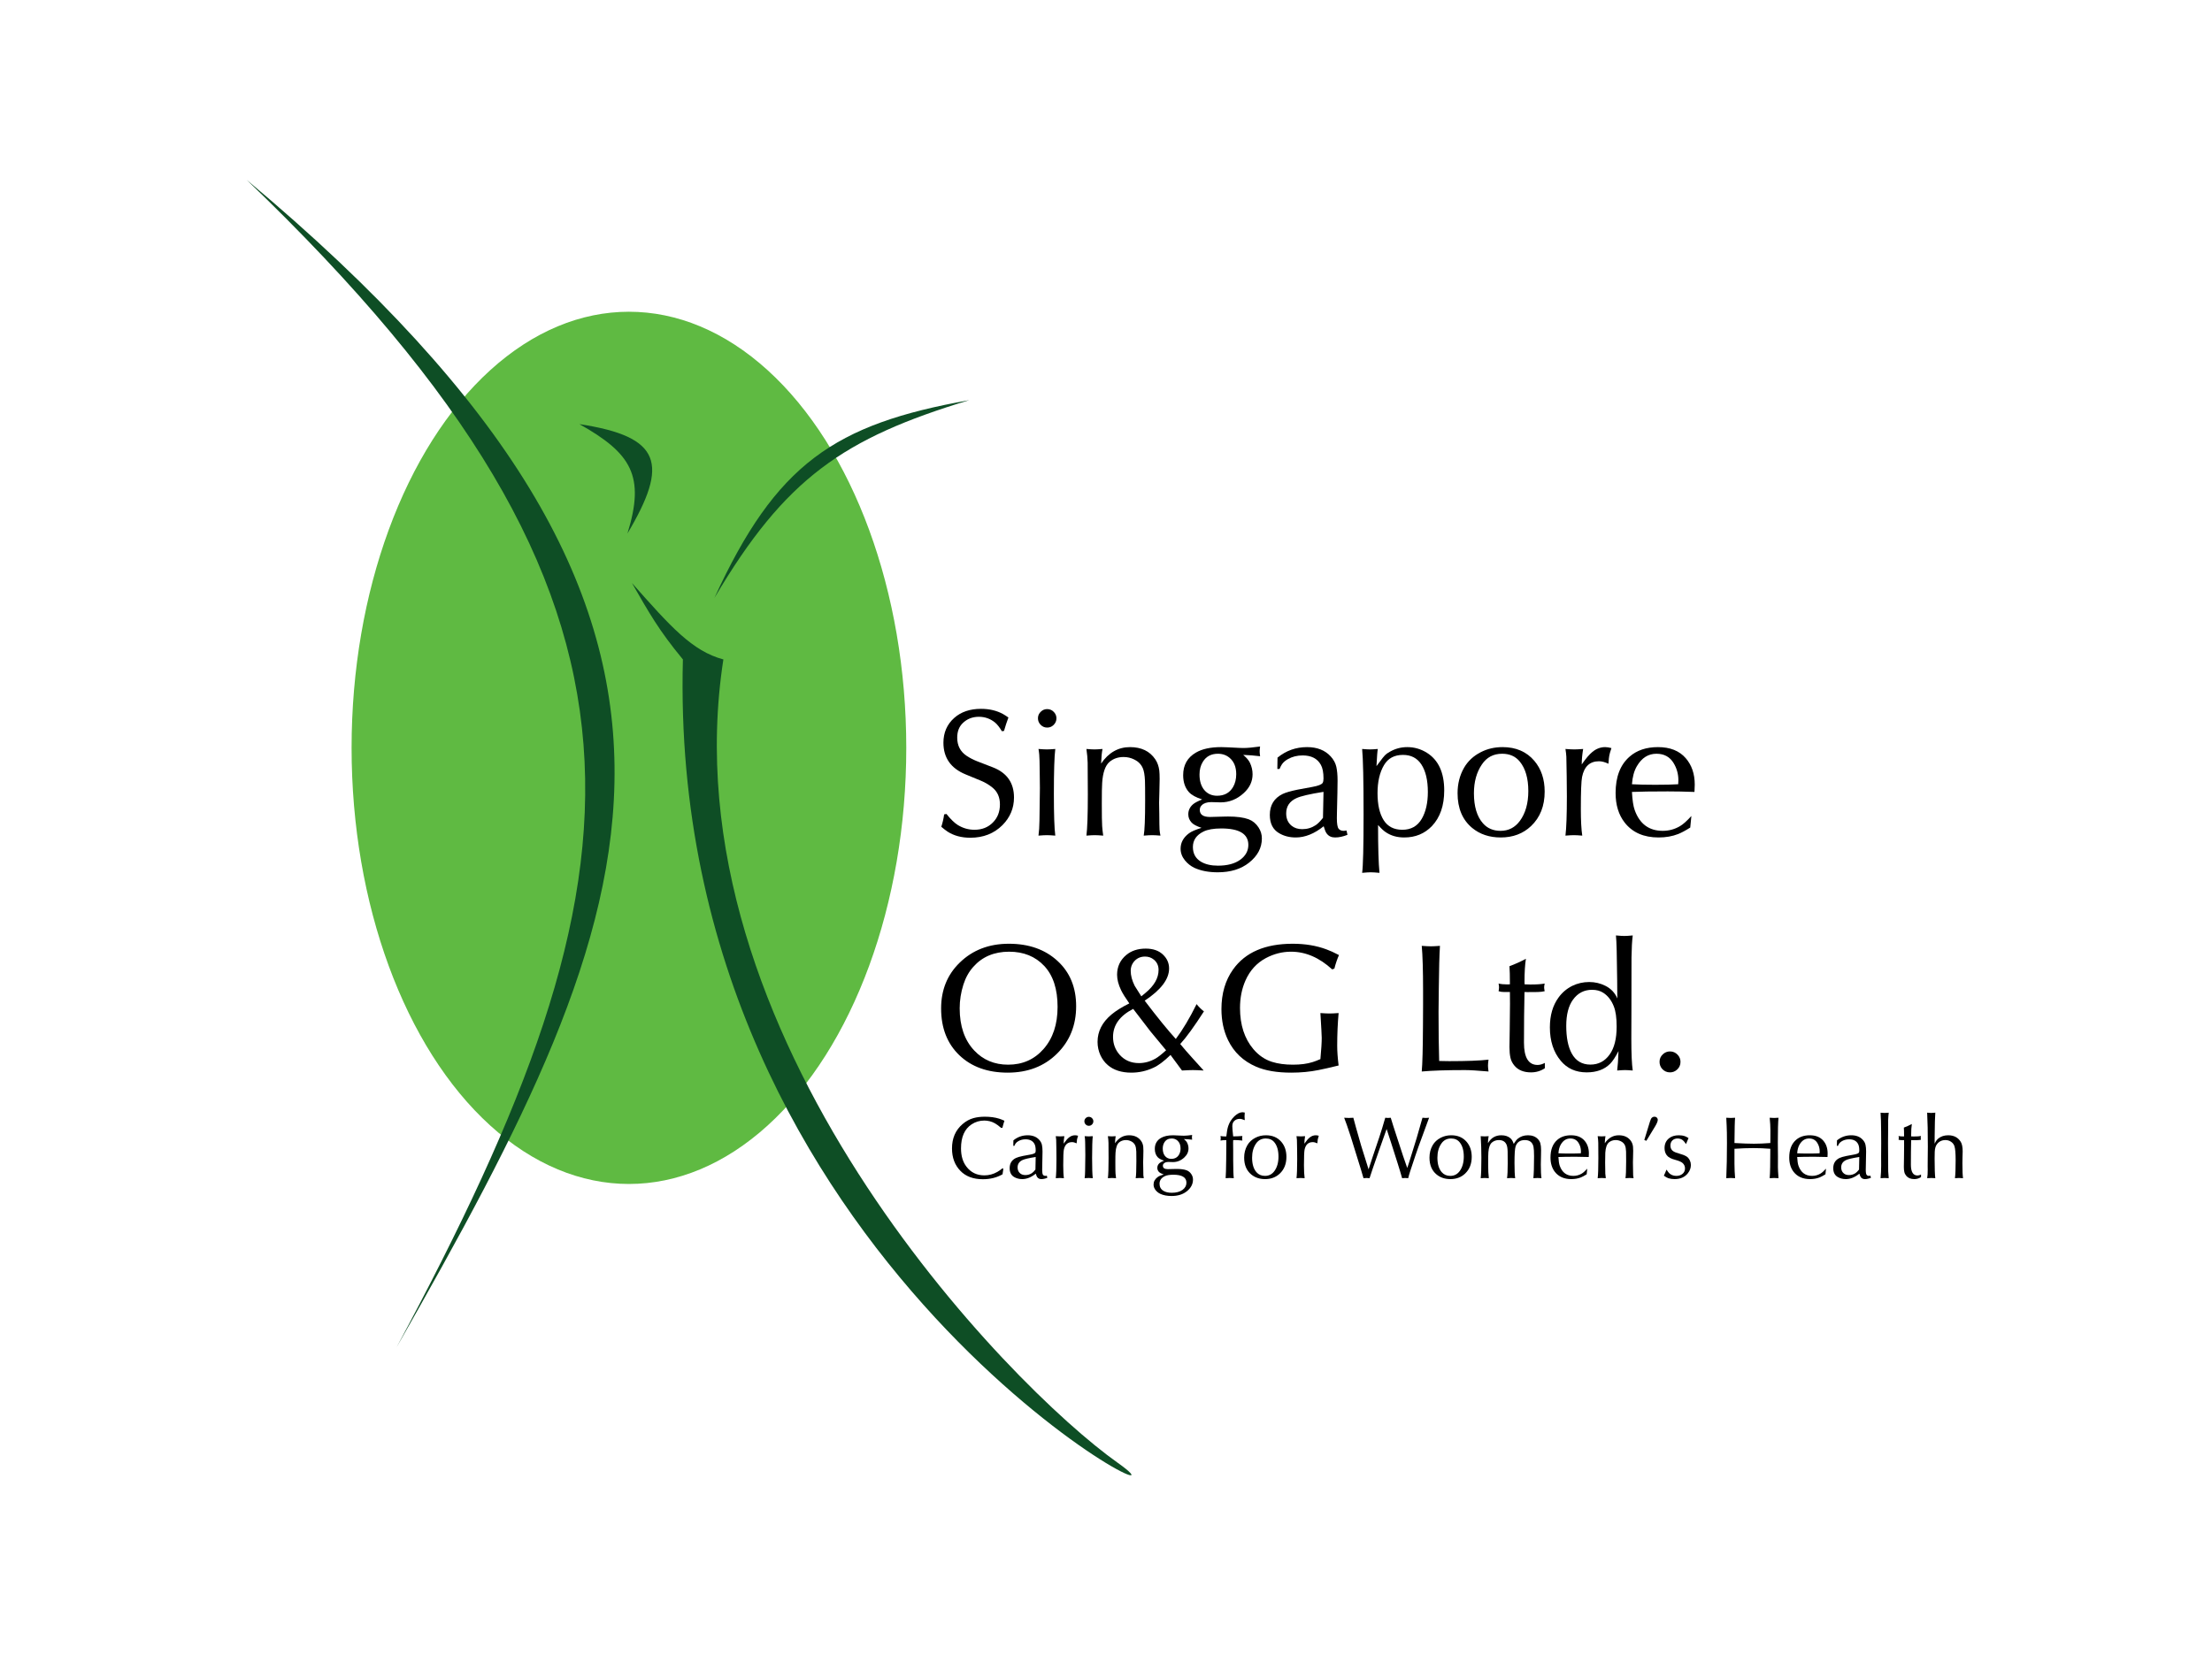 <svg width="163" height="122" viewBox="0 0 163 122" fill="none" xmlns="http://www.w3.org/2000/svg">
<ellipse cx="46.345" cy="55.124" rx="20.437" ry="32.146" fill="#5FBA42"/>
<path d="M18.176 13.256C50.81 44.557 48.052 64.263 29.223 99.311C47.615 67.005 57.343 46.038 18.176 13.256Z" fill="#0E4E25"/>
<path d="M52.643 44.077C57.865 35.235 62.15 32.304 71.422 29.495C61.485 31.268 57.187 34.17 52.643 44.077Z" fill="#0E4E25"/>
<path d="M42.699 31.263C48.746 32.186 49.301 34.171 46.234 39.327C47.55 35.09 46.539 33.42 42.699 31.263Z" fill="#0E4E25"/>
<path d="M53.305 48.606C51.002 47.991 49.408 46.181 46.566 42.972C47.85 45.204 48.548 46.459 50.322 48.606C49.135 93.313 90.312 113.452 82.358 107.818C74.404 102.184 49.024 76.308 53.305 48.606Z" fill="#0E4E25"/>
<path d="M74.309 52.886C74.192 53.199 74.083 53.529 73.984 53.877L73.827 53.897C73.658 53.614 73.493 53.403 73.332 53.264C72.984 52.978 72.585 52.834 72.133 52.834C71.651 52.834 71.249 52.995 70.927 53.316C70.667 53.577 70.536 53.929 70.536 54.372C70.536 54.959 70.769 55.406 71.234 55.715C71.464 55.867 71.716 55.997 71.989 56.106L73.169 56.562C74.203 56.966 74.72 57.706 74.72 58.784C74.72 59.566 74.438 60.244 73.873 60.817C73.251 61.438 72.461 61.749 71.501 61.749C70.849 61.749 70.291 61.599 69.826 61.299C69.7 61.217 69.546 61.097 69.363 60.941C69.463 60.637 69.533 60.333 69.572 60.029L69.741 59.996C70.058 60.391 70.341 60.665 70.588 60.817C70.966 61.047 71.373 61.162 71.807 61.162C72.359 61.162 72.811 60.984 73.162 60.628C73.51 60.281 73.684 59.835 73.684 59.292C73.684 58.767 73.503 58.356 73.143 58.06C72.886 57.848 72.6 57.676 72.283 57.546L71.162 57.083C70.067 56.636 69.52 55.856 69.52 54.744C69.52 54.001 69.785 53.392 70.315 52.919C70.819 52.471 71.477 52.248 72.289 52.248C72.906 52.248 73.447 52.376 73.912 52.632C74.02 52.693 74.153 52.778 74.309 52.886Z" fill="black"/>
<path d="M76.525 61.593C76.568 61.288 76.592 60.919 76.597 60.485C76.601 60.298 76.605 59.985 76.61 59.546C76.623 58.873 76.629 58.389 76.629 58.093C76.629 57.789 76.625 57.404 76.616 56.94C76.608 56.523 76.603 56.24 76.603 56.093C76.599 55.758 76.573 55.463 76.525 55.206C76.799 55.228 77.005 55.239 77.144 55.239C77.283 55.239 77.489 55.228 77.763 55.206C77.694 55.745 77.659 56.851 77.659 58.523C77.659 60.048 77.694 61.071 77.763 61.593C77.489 61.571 77.283 61.56 77.144 61.56C77.005 61.56 76.799 61.571 76.525 61.593ZM77.164 52.267C77.368 52.267 77.537 52.343 77.672 52.495C77.789 52.626 77.848 52.776 77.848 52.945C77.848 53.145 77.772 53.314 77.62 53.453C77.494 53.571 77.342 53.629 77.164 53.629C76.964 53.629 76.796 53.553 76.662 53.401C76.544 53.271 76.486 53.117 76.486 52.939C76.486 52.743 76.562 52.578 76.714 52.443C76.84 52.326 76.99 52.267 77.164 52.267Z" fill="black"/>
<path d="M80.057 61.593C80.126 61.071 80.161 60.059 80.161 58.556C80.161 57.457 80.157 56.675 80.148 56.21C80.139 55.888 80.109 55.554 80.057 55.206C80.322 55.228 80.52 55.239 80.65 55.239C80.78 55.239 80.978 55.228 81.243 55.206C81.191 55.458 81.156 55.817 81.139 56.282C81.69 55.474 82.401 55.069 83.269 55.069C84.104 55.069 84.723 55.367 85.127 55.962C85.287 56.197 85.387 56.475 85.427 56.796C85.444 56.94 85.453 57.15 85.453 57.428C85.453 57.702 85.446 58.028 85.433 58.406C85.42 58.797 85.413 59.051 85.413 59.168L85.427 59.976C85.431 60.632 85.437 61.023 85.446 61.149C85.455 61.271 85.477 61.419 85.511 61.593C85.237 61.571 85.033 61.56 84.899 61.56C84.76 61.56 84.553 61.571 84.28 61.593C84.349 61.215 84.384 60.348 84.384 58.992C84.384 58.249 84.379 57.767 84.371 57.546C84.353 57.129 84.299 56.818 84.208 56.614C84.086 56.336 83.878 56.125 83.582 55.982C83.339 55.86 83.078 55.799 82.8 55.799C82.388 55.799 82.04 55.919 81.758 56.158C81.445 56.431 81.265 56.951 81.217 57.715C81.199 57.963 81.191 58.462 81.191 59.214C81.191 60.078 81.199 60.639 81.217 60.895C81.23 61.095 81.256 61.328 81.295 61.593C81.017 61.571 80.808 61.56 80.669 61.56C80.535 61.56 80.331 61.571 80.057 61.593Z" fill="black"/>
<path d="M88.541 61.019C88.181 60.902 87.935 60.771 87.805 60.628C87.644 60.454 87.564 60.252 87.564 60.022C87.564 59.735 87.677 59.492 87.903 59.292C88.029 59.179 88.257 59.058 88.587 58.927C88.131 58.779 87.807 58.601 87.616 58.393C87.329 58.076 87.186 57.657 87.186 57.135C87.186 56.392 87.499 55.838 88.124 55.474C88.581 55.204 89.202 55.069 89.988 55.069C90.166 55.069 90.62 55.089 91.35 55.128C91.437 55.132 91.53 55.135 91.63 55.135C91.921 55.135 92.33 55.098 92.855 55.024C92.834 55.185 92.823 55.304 92.823 55.382C92.823 55.46 92.834 55.58 92.855 55.741C92.425 55.688 92.01 55.656 91.611 55.643C91.854 55.847 92.019 56.04 92.106 56.223C92.236 56.497 92.301 56.779 92.301 57.07C92.301 57.6 92.084 58.063 91.65 58.458C91.154 58.914 90.585 59.142 89.942 59.142L89.258 59.123C88.95 59.123 88.719 59.197 88.567 59.344C88.463 59.44 88.411 59.557 88.411 59.696C88.411 60.044 88.663 60.218 89.167 60.218C89.276 60.218 89.608 60.209 90.164 60.191C90.294 60.187 90.403 60.185 90.49 60.185C91.133 60.185 91.639 60.252 92.008 60.387C92.308 60.5 92.551 60.7 92.738 60.986C92.903 61.234 92.986 61.506 92.986 61.801C92.986 62.492 92.671 63.087 92.041 63.587C91.446 64.06 90.677 64.297 89.734 64.297C89.061 64.297 88.485 64.186 88.007 63.965C87.738 63.834 87.507 63.652 87.316 63.417C87.103 63.152 86.997 62.865 86.997 62.557C86.997 62.105 87.206 61.725 87.623 61.416C87.801 61.286 88.107 61.154 88.541 61.019ZM89.995 61.065C89.43 61.065 88.993 61.141 88.685 61.293C88.163 61.549 87.903 61.929 87.903 62.433C87.903 62.915 88.1 63.276 88.496 63.515C88.822 63.71 89.241 63.808 89.754 63.808C90.449 63.808 90.998 63.66 91.402 63.365C91.793 63.074 91.989 62.711 91.989 62.277C91.989 61.469 91.324 61.065 89.995 61.065ZM89.747 55.558C89.247 55.558 88.876 55.758 88.633 56.158C88.472 56.418 88.391 56.729 88.391 57.09C88.391 57.559 88.504 57.934 88.73 58.217C88.969 58.508 89.289 58.654 89.688 58.654C90.218 58.654 90.609 58.441 90.861 58.015C91.018 57.746 91.096 57.428 91.096 57.063C91.096 56.547 90.939 56.151 90.627 55.877C90.388 55.665 90.094 55.558 89.747 55.558Z" fill="black"/>
<path d="M94.126 56.679L94.139 55.845C94.769 55.328 95.495 55.069 96.316 55.069C97.063 55.069 97.645 55.3 98.062 55.76C98.275 55.995 98.412 56.249 98.473 56.523C98.533 56.792 98.564 57.129 98.564 57.533C98.564 57.906 98.549 58.703 98.518 59.924C98.514 60.094 98.512 60.222 98.512 60.309C98.512 60.717 98.555 60.976 98.642 61.084C98.725 61.188 98.848 61.241 99.013 61.241C99.066 61.241 99.135 61.232 99.222 61.215L99.294 61.534C98.968 61.664 98.664 61.729 98.381 61.729C98.112 61.729 97.906 61.632 97.762 61.436C97.688 61.34 97.615 61.162 97.541 60.902C96.854 61.453 96.168 61.729 95.481 61.729C95.017 61.729 94.606 61.623 94.25 61.41C93.798 61.145 93.572 60.698 93.572 60.068C93.572 59.346 93.887 58.832 94.517 58.523C94.747 58.415 95.106 58.31 95.592 58.21C95.653 58.197 96.027 58.128 96.713 58.002C97.139 57.924 97.389 57.826 97.463 57.709C97.506 57.639 97.528 57.531 97.528 57.383C97.528 56.94 97.463 56.603 97.332 56.373C97.076 55.912 96.628 55.682 95.99 55.682C95.586 55.682 95.223 55.773 94.901 55.956C94.715 56.06 94.571 56.184 94.471 56.327C94.419 56.397 94.359 56.514 94.289 56.679H94.126ZM97.528 58.367C96.511 58.528 95.842 58.684 95.521 58.836C95.025 59.066 94.778 59.44 94.778 59.957C94.778 60.348 94.912 60.652 95.182 60.869C95.386 61.034 95.647 61.117 95.964 61.117C96.329 61.117 96.661 61.017 96.961 60.817C97.113 60.713 97.289 60.535 97.489 60.283C97.506 59.501 97.519 58.862 97.528 58.367Z" fill="black"/>
<path d="M100.375 64.336C100.445 63.841 100.48 62.403 100.48 60.022C100.48 57.537 100.445 55.932 100.375 55.206C100.632 55.228 100.823 55.239 100.949 55.239C101.079 55.239 101.272 55.228 101.529 55.206C101.498 55.358 101.466 55.78 101.431 56.471C101.527 56.349 101.587 56.269 101.614 56.229C101.831 55.934 101.978 55.747 102.057 55.669C102.135 55.586 102.252 55.502 102.409 55.415C102.808 55.185 103.238 55.069 103.699 55.069C104.22 55.069 104.702 55.209 105.145 55.486C105.997 56.021 106.423 56.946 106.423 58.263C106.423 59.379 106.121 60.254 105.517 60.889C104.978 61.449 104.298 61.729 103.477 61.729C102.952 61.729 102.5 61.601 102.122 61.345C101.957 61.236 101.766 61.058 101.548 60.81C101.548 62.461 101.583 63.636 101.653 64.336C101.366 64.31 101.151 64.297 101.007 64.297C100.868 64.297 100.658 64.31 100.375 64.336ZM103.386 55.643C102.747 55.643 102.28 55.895 101.985 56.399C101.668 56.933 101.509 57.622 101.509 58.465C101.509 59.312 101.659 59.974 101.959 60.452C102.259 60.926 102.719 61.162 103.34 61.162C103.979 61.162 104.455 60.893 104.768 60.354C105.067 59.837 105.217 59.179 105.217 58.38C105.217 57.507 105.056 56.827 104.735 56.34C104.426 55.875 103.977 55.643 103.386 55.643Z" fill="black"/>
<path d="M110.724 55.069C111.71 55.069 112.49 55.406 113.063 56.08C113.571 56.679 113.825 57.435 113.825 58.347C113.825 59.407 113.491 60.254 112.822 60.889C112.231 61.449 111.486 61.729 110.587 61.729C109.753 61.729 109.051 61.495 108.482 61.026C107.765 60.43 107.407 59.577 107.407 58.465C107.407 57.774 107.565 57.15 107.882 56.594C108.169 56.099 108.582 55.715 109.121 55.441C109.603 55.193 110.137 55.069 110.724 55.069ZM110.691 55.558C110.048 55.558 109.551 55.821 109.199 56.347C108.808 56.92 108.612 57.628 108.612 58.471C108.612 59.444 108.834 60.183 109.277 60.687C109.603 61.056 110.035 61.241 110.574 61.241C111.165 61.241 111.64 60.995 112.001 60.504C112.414 59.94 112.62 59.207 112.62 58.308C112.62 57.374 112.411 56.651 111.994 56.138C111.682 55.752 111.247 55.558 110.691 55.558Z" fill="black"/>
<path d="M115.357 61.593C115.426 61.032 115.461 60.066 115.461 58.693L115.448 57.2C115.439 56.44 115.431 55.967 115.422 55.78C115.413 55.615 115.392 55.423 115.357 55.206C115.648 55.228 115.865 55.239 116.009 55.239C116.152 55.239 116.369 55.228 116.66 55.206C116.591 55.623 116.556 56.004 116.556 56.347C116.856 55.912 117.118 55.604 117.344 55.421C117.631 55.187 117.944 55.069 118.283 55.069C118.413 55.069 118.567 55.093 118.745 55.141C118.654 55.415 118.602 55.595 118.589 55.682C118.567 55.778 118.546 55.982 118.524 56.295C118.268 56.173 118.035 56.112 117.827 56.112C117.153 56.112 116.738 56.497 116.582 57.266C116.521 57.57 116.491 58.358 116.491 59.631C116.491 60.478 116.525 61.132 116.595 61.593C116.321 61.571 116.117 61.56 115.982 61.56C115.839 61.56 115.631 61.571 115.357 61.593Z" fill="black"/>
<path d="M120.257 58.373C120.288 58.973 120.355 59.418 120.459 59.709C120.824 60.73 121.513 61.241 122.525 61.241C122.981 61.241 123.405 61.126 123.796 60.895C124.022 60.765 124.302 60.515 124.636 60.146L124.552 60.999C124.2 61.221 123.904 61.38 123.665 61.475C123.231 61.645 122.749 61.729 122.219 61.729C121.128 61.729 120.296 61.364 119.723 60.635C119.275 60.061 119.052 59.333 119.052 58.452C119.052 57.261 119.397 56.366 120.088 55.767C120.622 55.302 121.317 55.069 122.173 55.069C123.068 55.069 123.75 55.341 124.219 55.884C124.662 56.392 124.884 57.042 124.884 57.833C124.884 57.967 124.877 58.147 124.864 58.373C124.148 58.347 123.492 58.334 122.896 58.334C121.732 58.334 120.852 58.347 120.257 58.373ZM120.257 57.806C120.726 57.833 121.298 57.846 121.971 57.846C122.684 57.846 123.248 57.833 123.665 57.806C123.674 57.676 123.678 57.578 123.678 57.513C123.678 57.048 123.559 56.623 123.32 56.236C123.042 55.784 122.623 55.558 122.062 55.558C121.458 55.558 120.978 55.862 120.622 56.471C120.418 56.814 120.296 57.259 120.257 57.806Z" fill="black"/>
<path d="M74.341 69.563C75.818 69.563 77.015 69.986 77.932 70.834C78.844 71.672 79.3 72.784 79.3 74.17C79.3 75.573 78.829 76.74 77.886 77.669C76.944 78.599 75.734 79.064 74.257 79.064C72.775 79.064 71.587 78.636 70.692 77.78C69.797 76.92 69.35 75.771 69.35 74.333C69.35 72.969 69.806 71.844 70.718 70.957C71.669 70.028 72.877 69.563 74.341 69.563ZM74.361 70.149C73.262 70.149 72.382 70.521 71.722 71.264C71.396 71.629 71.153 72.065 70.992 72.573C70.809 73.151 70.718 73.733 70.718 74.32C70.718 75.632 71.074 76.668 71.787 77.428C72.443 78.128 73.277 78.477 74.289 78.477C75.353 78.477 76.225 78.091 76.902 77.317C77.589 76.535 77.932 75.501 77.932 74.216C77.932 72.903 77.604 71.898 76.948 71.198C76.292 70.499 75.43 70.149 74.361 70.149Z" fill="black"/>
<path d="M83.217 73.961C82.93 73.553 82.728 73.227 82.611 72.984C82.415 72.576 82.317 72.198 82.317 71.85C82.317 71.255 82.543 70.768 82.995 70.39C83.369 70.078 83.847 69.921 84.429 69.921C84.972 69.921 85.398 70.071 85.706 70.371C86.001 70.653 86.149 70.992 86.149 71.387C86.149 72.174 85.55 72.964 84.351 73.759C85.289 74.993 86.054 75.934 86.644 76.581C87.157 75.899 87.668 75.043 88.176 74.013C88.337 74.218 88.517 74.396 88.717 74.548C87.987 75.682 87.405 76.483 86.97 76.953C87.214 77.252 87.507 77.591 87.85 77.969C88.128 78.282 88.41 78.595 88.697 78.907C88.341 78.886 88.076 78.875 87.902 78.875C87.72 78.875 87.453 78.886 87.101 78.907C86.862 78.582 86.579 78.199 86.254 77.76C85.78 78.221 85.363 78.534 85.002 78.699C84.481 78.942 83.936 79.064 83.367 79.064C82.641 79.064 82.061 78.877 81.627 78.503C81.405 78.312 81.227 78.073 81.092 77.787C80.949 77.474 80.877 77.144 80.877 76.796C80.877 76.023 81.221 75.349 81.907 74.776C82.242 74.498 82.678 74.226 83.217 73.961ZM83.504 74.365C82.513 74.874 82.018 75.562 82.018 76.431C82.018 76.944 82.183 77.385 82.513 77.754C82.878 78.158 83.349 78.36 83.927 78.36C84.353 78.36 84.763 78.247 85.159 78.021C85.346 77.913 85.602 77.711 85.928 77.415C85.511 76.907 85.126 76.442 84.774 76.021C84.127 75.169 83.703 74.617 83.504 74.365ZM84.103 73.44C84.233 73.336 84.335 73.251 84.409 73.186C85.052 72.656 85.374 72.091 85.374 71.492C85.374 71.179 85.259 70.927 85.028 70.736C84.846 70.584 84.629 70.508 84.377 70.508C84.077 70.508 83.827 70.608 83.627 70.807C83.423 71.016 83.321 71.268 83.321 71.563C83.321 71.906 83.419 72.274 83.614 72.665C83.671 72.764 83.834 73.023 84.103 73.44Z" fill="black"/>
<path d="M97.299 78.067C97.364 77.363 97.397 76.842 97.397 76.503C97.397 76.342 97.364 75.732 97.299 74.672C97.599 74.693 97.822 74.704 97.97 74.704C98.118 74.704 98.342 74.693 98.641 74.672C98.572 75.441 98.537 76.244 98.537 77.083C98.537 77.496 98.572 77.98 98.641 78.536C98.011 78.692 97.514 78.805 97.149 78.875C96.523 79.001 95.857 79.064 95.148 79.064C94.102 79.064 93.241 78.918 92.568 78.627C91.621 78.219 90.93 77.567 90.496 76.672C90.17 75.999 90.007 75.237 90.007 74.385C90.007 73.229 90.294 72.252 90.867 71.453C91.766 70.193 93.231 69.563 95.259 69.563C96.18 69.563 97.01 69.702 97.749 69.98C98.005 70.071 98.311 70.21 98.667 70.397C98.528 70.718 98.415 71.051 98.329 71.394L98.166 71.453C97.219 70.584 96.209 70.149 95.135 70.149C94.488 70.149 93.867 70.308 93.272 70.625C92.603 70.986 92.105 71.533 91.779 72.267C91.51 72.875 91.375 73.553 91.375 74.3C91.375 75.543 91.703 76.553 92.359 77.33C92.75 77.791 93.209 78.104 93.734 78.269C94.173 78.408 94.688 78.477 95.279 78.477C95.839 78.477 96.319 78.414 96.719 78.288C96.862 78.245 97.056 78.171 97.299 78.067Z" fill="black"/>
<path d="M104.767 78.979C104.819 78.427 104.849 77.274 104.858 75.519L104.865 74.04V73.029C104.865 71.526 104.832 70.423 104.767 69.719C105.067 69.741 105.29 69.752 105.438 69.752C105.59 69.752 105.814 69.741 106.109 69.719C106.066 70.419 106.038 71.444 106.025 72.795C106.012 73.764 106.005 74.361 106.005 74.587C106.005 75.981 106.02 77.187 106.051 78.204C106.389 78.212 106.635 78.217 106.787 78.217C108.09 78.217 109.057 78.18 109.687 78.106C109.661 78.301 109.648 78.449 109.648 78.549C109.648 78.64 109.661 78.784 109.687 78.979C108.892 78.91 108.314 78.875 107.953 78.875C106.594 78.875 105.531 78.91 104.767 78.979Z" fill="black"/>
<path d="M110.43 72.495C110.599 72.539 110.81 72.56 111.062 72.56C111.088 72.56 111.155 72.558 111.264 72.554C111.264 71.946 111.253 71.5 111.231 71.218C111.644 71.066 112.048 70.883 112.443 70.671C112.374 71.096 112.339 71.668 112.339 72.384C112.339 72.402 112.341 72.458 112.346 72.554C112.537 72.562 112.674 72.567 112.756 72.567C113.247 72.567 113.603 72.543 113.825 72.495C113.799 72.621 113.786 72.715 113.786 72.775C113.786 72.841 113.799 72.936 113.825 73.062C113.677 73.097 113.503 73.116 113.304 73.121C112.947 73.125 112.7 73.127 112.561 73.127C112.526 73.127 112.452 73.125 112.339 73.121C112.313 74.246 112.3 75.491 112.3 76.855C112.3 77.95 112.634 78.497 113.304 78.497C113.473 78.497 113.651 78.447 113.838 78.347V78.738C113.538 78.942 113.199 79.044 112.821 79.044C112.287 79.044 111.881 78.881 111.603 78.555C111.446 78.369 111.346 78.171 111.303 77.963C111.255 77.745 111.231 77.487 111.231 77.187C111.231 77.035 111.238 76.588 111.251 75.845C111.264 75.032 111.27 74.415 111.27 73.994C111.27 73.855 111.268 73.564 111.264 73.121C111.134 73.121 110.994 73.121 110.847 73.121C110.686 73.121 110.547 73.101 110.43 73.062C110.451 72.936 110.462 72.841 110.462 72.775C110.462 72.715 110.451 72.621 110.43 72.495Z" fill="black"/>
<path d="M119.168 78.907C119.212 78.573 119.244 78.095 119.266 77.474C119.04 77.913 118.834 78.225 118.647 78.412C118.226 78.834 117.65 79.044 116.92 79.044C116.121 79.044 115.484 78.76 115.011 78.191C114.476 77.552 114.209 76.731 114.209 75.727C114.209 74.841 114.422 74.107 114.848 73.525C115.113 73.16 115.447 72.875 115.851 72.671C116.242 72.48 116.662 72.384 117.109 72.384C117.539 72.384 117.941 72.48 118.315 72.671C118.719 72.88 119.008 73.188 119.181 73.597L119.175 73.238L119.168 72.274C119.151 70.44 119.121 69.332 119.077 68.95C119.351 68.976 119.557 68.989 119.696 68.989C119.831 68.989 120.037 68.976 120.315 68.95C120.263 69.359 120.233 69.902 120.224 70.579C120.224 71.027 120.222 72.302 120.218 74.404L120.211 76.549C120.211 77.665 120.246 78.451 120.315 78.907C120.059 78.886 119.868 78.875 119.742 78.875C119.611 78.875 119.42 78.886 119.168 78.907ZM117.318 72.958C116.731 72.958 116.262 73.201 115.91 73.688C115.58 74.144 115.415 74.787 115.415 75.617C115.415 76.477 115.55 77.154 115.819 77.65C116.119 78.197 116.577 78.471 117.194 78.471C117.785 78.471 118.256 78.225 118.608 77.734C118.956 77.252 119.129 76.566 119.129 75.675C119.129 75.028 119.06 74.531 118.921 74.183C118.747 73.736 118.488 73.401 118.145 73.179C117.919 73.032 117.644 72.958 117.318 72.958Z" fill="black"/>
<path d="M123.059 77.5C123.285 77.5 123.476 77.585 123.632 77.754C123.767 77.902 123.834 78.073 123.834 78.269C123.834 78.499 123.749 78.69 123.58 78.842C123.432 78.977 123.259 79.044 123.059 79.044C122.833 79.044 122.642 78.96 122.485 78.79C122.355 78.642 122.29 78.466 122.29 78.262C122.29 78.041 122.375 77.854 122.544 77.702C122.692 77.567 122.863 77.5 123.059 77.5Z" fill="black"/>
<path d="M73.768 83.133C73.583 82.975 73.431 82.864 73.313 82.798C73.073 82.664 72.812 82.596 72.529 82.596C72.19 82.596 71.879 82.689 71.597 82.874C71.076 83.218 70.816 83.809 70.816 84.648C70.816 85.2 70.95 85.65 71.218 85.997C71.546 86.423 71.986 86.636 72.536 86.636C72.871 86.636 73.188 86.552 73.487 86.383C73.595 86.324 73.728 86.23 73.889 86.102L73.933 86.174C73.91 86.303 73.891 86.43 73.876 86.557C73.454 86.799 72.972 86.92 72.428 86.92C71.718 86.92 71.164 86.713 70.766 86.298C70.357 85.876 70.152 85.327 70.152 84.651C70.152 83.9 70.41 83.303 70.927 82.859C71.175 82.644 71.443 82.496 71.73 82.416C71.98 82.346 72.261 82.312 72.57 82.312C72.962 82.312 73.312 82.359 73.62 82.454C73.725 82.486 73.857 82.537 74.015 82.609C73.96 82.777 73.911 82.951 73.866 83.13L73.768 83.133Z" fill="black"/>
<path d="M74.669 84.461L74.676 84.056C74.981 83.806 75.333 83.68 75.731 83.68C76.094 83.68 76.376 83.792 76.579 84.015C76.682 84.129 76.748 84.252 76.778 84.385C76.807 84.516 76.822 84.679 76.822 84.875C76.822 85.056 76.814 85.443 76.8 86.035C76.798 86.117 76.797 86.18 76.797 86.222C76.797 86.42 76.818 86.545 76.86 86.598C76.9 86.648 76.96 86.674 77.04 86.674C77.065 86.674 77.099 86.669 77.141 86.661L77.176 86.816C77.018 86.879 76.87 86.911 76.733 86.911C76.603 86.911 76.503 86.863 76.433 86.769C76.397 86.722 76.362 86.636 76.326 86.509C75.993 86.777 75.66 86.911 75.327 86.911C75.101 86.911 74.902 86.859 74.729 86.756C74.51 86.627 74.401 86.41 74.401 86.105C74.401 85.755 74.553 85.505 74.859 85.356C74.971 85.303 75.144 85.252 75.38 85.204C75.41 85.198 75.591 85.164 75.924 85.103C76.131 85.065 76.252 85.017 76.288 84.96C76.309 84.927 76.319 84.874 76.319 84.802C76.319 84.588 76.288 84.424 76.225 84.312C76.1 84.089 75.883 83.978 75.573 83.978C75.377 83.978 75.201 84.022 75.046 84.11C74.955 84.161 74.885 84.221 74.837 84.29C74.812 84.324 74.782 84.381 74.748 84.461H74.669ZM76.319 85.28C75.826 85.358 75.502 85.434 75.346 85.507C75.106 85.619 74.985 85.8 74.985 86.051C74.985 86.241 75.051 86.388 75.181 86.494C75.28 86.574 75.407 86.614 75.561 86.614C75.738 86.614 75.899 86.565 76.044 86.468C76.118 86.418 76.203 86.331 76.3 86.209C76.309 85.83 76.315 85.52 76.319 85.28Z" fill="black"/>
<path d="M77.799 86.844C77.832 86.573 77.849 86.104 77.849 85.438L77.843 84.714C77.839 84.345 77.835 84.115 77.83 84.025C77.826 83.945 77.816 83.852 77.799 83.747C77.94 83.757 78.045 83.763 78.115 83.763C78.184 83.763 78.29 83.757 78.431 83.747C78.397 83.949 78.38 84.133 78.38 84.3C78.526 84.089 78.653 83.939 78.763 83.851C78.902 83.737 79.053 83.68 79.218 83.68C79.281 83.68 79.356 83.692 79.442 83.715C79.398 83.848 79.373 83.935 79.366 83.978C79.356 84.024 79.345 84.123 79.335 84.275C79.21 84.216 79.098 84.186 78.997 84.186C78.67 84.186 78.469 84.373 78.393 84.746C78.363 84.893 78.349 85.275 78.349 85.893C78.349 86.304 78.365 86.621 78.399 86.844C78.266 86.834 78.167 86.829 78.102 86.829C78.032 86.829 77.931 86.834 77.799 86.844Z" fill="black"/>
<path d="M79.926 86.844C79.947 86.697 79.959 86.518 79.961 86.307C79.963 86.216 79.965 86.065 79.967 85.852C79.973 85.525 79.977 85.29 79.977 85.147C79.977 84.999 79.974 84.813 79.97 84.588C79.966 84.385 79.964 84.248 79.964 84.177C79.962 84.014 79.949 83.871 79.926 83.747C80.059 83.757 80.159 83.763 80.226 83.763C80.294 83.763 80.394 83.757 80.526 83.747C80.493 84.008 80.476 84.544 80.476 85.356C80.476 86.095 80.493 86.591 80.526 86.844C80.394 86.834 80.294 86.829 80.226 86.829C80.159 86.829 80.059 86.834 79.926 86.844ZM80.236 82.321C80.335 82.321 80.417 82.358 80.482 82.432C80.539 82.495 80.568 82.568 80.568 82.65C80.568 82.747 80.531 82.829 80.457 82.896C80.396 82.953 80.322 82.982 80.236 82.982C80.139 82.982 80.058 82.945 79.992 82.871C79.935 82.808 79.907 82.733 79.907 82.647C79.907 82.552 79.944 82.472 80.018 82.406C80.079 82.35 80.151 82.321 80.236 82.321Z" fill="black"/>
<path d="M81.639 86.844C81.673 86.591 81.69 86.1 81.69 85.371C81.69 84.838 81.688 84.459 81.683 84.234C81.679 84.078 81.664 83.915 81.639 83.747C81.768 83.757 81.864 83.763 81.927 83.763C81.99 83.763 82.086 83.757 82.214 83.747C82.189 83.869 82.172 84.043 82.164 84.268C82.431 83.876 82.776 83.68 83.198 83.68C83.602 83.68 83.902 83.825 84.098 84.113C84.176 84.227 84.225 84.362 84.244 84.518C84.252 84.588 84.256 84.69 84.256 84.825C84.256 84.957 84.253 85.115 84.247 85.299C84.241 85.488 84.237 85.612 84.237 85.669L84.244 86.061C84.246 86.379 84.249 86.568 84.253 86.629C84.257 86.689 84.268 86.76 84.285 86.844C84.152 86.834 84.053 86.829 83.988 86.829C83.92 86.829 83.82 86.834 83.687 86.844C83.721 86.661 83.738 86.241 83.738 85.583C83.738 85.223 83.736 84.989 83.732 84.882C83.723 84.679 83.697 84.528 83.653 84.43C83.594 84.295 83.493 84.192 83.349 84.123C83.231 84.064 83.105 84.034 82.97 84.034C82.77 84.034 82.601 84.092 82.464 84.208C82.312 84.341 82.225 84.593 82.202 84.964C82.193 85.084 82.189 85.326 82.189 85.691C82.189 86.11 82.193 86.382 82.202 86.506C82.208 86.603 82.221 86.716 82.24 86.844C82.105 86.834 82.004 86.829 81.936 86.829C81.871 86.829 81.772 86.834 81.639 86.844Z" fill="black"/>
<path d="M85.755 86.566C85.58 86.509 85.461 86.446 85.397 86.377C85.32 86.292 85.281 86.194 85.281 86.083C85.281 85.944 85.335 85.826 85.445 85.729C85.506 85.674 85.617 85.615 85.777 85.552C85.555 85.48 85.399 85.394 85.306 85.292C85.167 85.139 85.097 84.935 85.097 84.682C85.097 84.322 85.249 84.053 85.552 83.876C85.774 83.746 86.075 83.68 86.456 83.68C86.543 83.68 86.763 83.69 87.117 83.709C87.159 83.711 87.204 83.712 87.253 83.712C87.394 83.712 87.592 83.694 87.847 83.658C87.837 83.736 87.831 83.794 87.831 83.832C87.831 83.87 87.837 83.928 87.847 84.006C87.639 83.981 87.437 83.965 87.243 83.959C87.362 84.058 87.442 84.151 87.484 84.24C87.547 84.373 87.579 84.51 87.579 84.651C87.579 84.908 87.473 85.132 87.262 85.324C87.022 85.545 86.746 85.656 86.434 85.656L86.102 85.646C85.953 85.646 85.841 85.682 85.767 85.754C85.717 85.8 85.692 85.857 85.692 85.925C85.692 86.093 85.814 86.177 86.058 86.177C86.111 86.177 86.272 86.173 86.542 86.165C86.605 86.163 86.658 86.162 86.7 86.162C87.012 86.162 87.257 86.194 87.436 86.26C87.582 86.314 87.7 86.411 87.79 86.55C87.87 86.671 87.91 86.802 87.91 86.946C87.91 87.281 87.758 87.569 87.452 87.812C87.163 88.041 86.79 88.156 86.333 88.156C86.007 88.156 85.727 88.103 85.496 87.995C85.365 87.932 85.253 87.843 85.16 87.73C85.057 87.601 85.005 87.462 85.005 87.312C85.005 87.093 85.107 86.909 85.309 86.759C85.395 86.696 85.544 86.632 85.755 86.566ZM86.46 86.588C86.186 86.588 85.974 86.625 85.824 86.699C85.571 86.823 85.445 87.008 85.445 87.252C85.445 87.486 85.541 87.661 85.733 87.777C85.891 87.872 86.094 87.919 86.343 87.919C86.68 87.919 86.946 87.847 87.142 87.704C87.332 87.563 87.427 87.387 87.427 87.176C87.427 86.784 87.104 86.588 86.46 86.588ZM86.34 83.917C86.097 83.917 85.917 84.014 85.799 84.208C85.721 84.335 85.682 84.485 85.682 84.66C85.682 84.888 85.737 85.07 85.846 85.207C85.962 85.348 86.117 85.419 86.311 85.419C86.568 85.419 86.758 85.316 86.88 85.109C86.956 84.978 86.994 84.825 86.994 84.648C86.994 84.397 86.918 84.205 86.766 84.072C86.65 83.969 86.508 83.917 86.34 83.917Z" fill="black"/>
<path d="M89.94 84.069C89.95 83.993 89.956 83.937 89.956 83.902C89.956 83.864 89.95 83.808 89.94 83.734C90.039 83.755 90.143 83.766 90.253 83.766C90.276 83.766 90.314 83.765 90.367 83.763C90.398 83.44 90.445 83.183 90.509 82.991C90.597 82.728 90.747 82.493 90.958 82.286C91.168 82.084 91.37 81.983 91.561 81.983C91.597 81.983 91.652 81.99 91.726 82.005C91.715 82.129 91.71 82.223 91.71 82.286C91.71 82.35 91.715 82.443 91.726 82.568C91.572 82.502 91.448 82.47 91.353 82.47C91.178 82.47 91.035 82.53 90.926 82.65C90.848 82.736 90.809 82.857 90.809 83.013C90.809 83.131 90.828 83.367 90.866 83.721L90.872 83.763C91.096 83.76 91.321 83.751 91.549 83.734C91.536 83.808 91.53 83.864 91.53 83.902C91.53 83.937 91.536 83.993 91.549 84.069C91.317 84.046 91.15 84.034 91.049 84.034C91.011 84.034 90.952 84.035 90.872 84.037C90.868 84.143 90.866 84.207 90.866 84.23C90.866 84.306 90.868 84.498 90.872 84.806C90.872 85.073 90.872 85.302 90.872 85.492C90.874 86.17 90.889 86.621 90.916 86.844C90.782 86.834 90.681 86.829 90.616 86.829C90.549 86.829 90.449 86.834 90.316 86.844C90.335 86.625 90.349 86.173 90.357 85.488C90.363 84.968 90.367 84.562 90.367 84.271V84.037C90.337 84.037 90.314 84.037 90.297 84.037C90.183 84.037 90.064 84.048 89.94 84.069Z" fill="black"/>
<path d="M93.29 83.68C93.769 83.68 94.147 83.844 94.425 84.17C94.672 84.461 94.795 84.828 94.795 85.27C94.795 85.784 94.633 86.195 94.308 86.503C94.022 86.775 93.66 86.911 93.224 86.911C92.819 86.911 92.479 86.797 92.203 86.569C91.855 86.281 91.681 85.867 91.681 85.327C91.681 84.992 91.758 84.69 91.912 84.42C92.051 84.18 92.251 83.993 92.513 83.861C92.747 83.74 93.006 83.68 93.29 83.68ZM93.275 83.917C92.963 83.917 92.721 84.045 92.551 84.3C92.361 84.578 92.266 84.921 92.266 85.33C92.266 85.802 92.374 86.161 92.589 86.405C92.747 86.584 92.956 86.674 93.218 86.674C93.504 86.674 93.735 86.555 93.91 86.317C94.11 86.043 94.21 85.688 94.21 85.251C94.21 84.798 94.109 84.447 93.907 84.199C93.755 84.011 93.544 83.917 93.275 83.917Z" fill="black"/>
<path d="M95.538 86.844C95.572 86.573 95.588 86.104 95.588 85.438L95.582 84.714C95.578 84.345 95.574 84.115 95.569 84.025C95.565 83.945 95.555 83.852 95.538 83.747C95.679 83.757 95.784 83.763 95.854 83.763C95.923 83.763 96.029 83.757 96.17 83.747C96.136 83.949 96.119 84.133 96.119 84.3C96.265 84.089 96.392 83.939 96.502 83.851C96.641 83.737 96.793 83.68 96.957 83.68C97.02 83.68 97.095 83.692 97.181 83.715C97.137 83.848 97.112 83.935 97.106 83.978C97.095 84.024 97.085 84.123 97.074 84.275C96.95 84.216 96.837 84.186 96.736 84.186C96.409 84.186 96.208 84.373 96.132 84.746C96.103 84.893 96.088 85.275 96.088 85.893C96.088 86.304 96.105 86.621 96.138 86.844C96.006 86.834 95.906 86.829 95.841 86.829C95.772 86.829 95.671 86.834 95.538 86.844Z" fill="black"/>
<path d="M99.049 82.388C99.201 82.398 99.316 82.403 99.394 82.403C99.466 82.403 99.576 82.398 99.726 82.388C99.753 82.501 99.819 82.743 99.922 83.111C100.086 83.708 100.213 84.151 100.301 84.442C100.39 84.733 100.527 85.17 100.712 85.754L100.848 86.193C101.008 85.69 101.271 84.903 101.635 83.832C101.778 83.406 101.926 82.925 102.078 82.388C102.168 82.398 102.236 82.403 102.28 82.403C102.324 82.403 102.392 82.398 102.482 82.388C102.573 82.695 102.74 83.22 102.985 83.962C103.033 84.097 103.168 84.51 103.39 85.201C103.484 85.492 103.588 85.789 103.699 86.092C103.784 85.848 103.907 85.46 104.069 84.929L104.392 83.886C104.64 83.037 104.783 82.537 104.821 82.388C104.929 82.398 105.01 82.403 105.065 82.403C105.12 82.403 105.201 82.398 105.308 82.388C105.209 82.642 104.948 83.356 104.524 84.528C104.421 84.812 104.213 85.427 103.902 86.373C103.845 86.553 103.8 86.71 103.769 86.844C103.67 86.834 103.595 86.829 103.544 86.829C103.494 86.829 103.419 86.834 103.32 86.844C103.244 86.566 103.131 86.191 102.982 85.719C102.832 85.253 102.672 84.75 102.501 84.208C102.402 83.896 102.295 83.567 102.179 83.219C102.048 83.577 101.864 84.098 101.626 84.78C101.236 85.893 101.001 86.581 100.921 86.844C100.822 86.834 100.748 86.829 100.7 86.829C100.649 86.829 100.574 86.834 100.475 86.844C100.431 86.703 100.369 86.493 100.289 86.212C100.265 86.134 100.016 85.329 99.54 83.797C99.31 83.091 99.147 82.621 99.049 82.388Z" fill="black"/>
<path d="M106.946 83.68C107.424 83.68 107.802 83.844 108.08 84.17C108.327 84.461 108.45 84.828 108.45 85.27C108.45 85.784 108.288 86.195 107.963 86.503C107.677 86.775 107.315 86.911 106.879 86.911C106.475 86.911 106.134 86.797 105.858 86.569C105.51 86.281 105.337 85.867 105.337 85.327C105.337 84.992 105.414 84.69 105.567 84.42C105.706 84.18 105.907 83.993 106.168 83.861C106.402 83.74 106.661 83.68 106.946 83.68ZM106.93 83.917C106.618 83.917 106.377 84.045 106.206 84.3C106.016 84.578 105.921 84.921 105.921 85.33C105.921 85.802 106.029 86.161 106.244 86.405C106.402 86.584 106.612 86.674 106.873 86.674C107.159 86.674 107.39 86.555 107.565 86.317C107.765 86.043 107.865 85.688 107.865 85.251C107.865 84.798 107.764 84.447 107.562 84.199C107.41 84.011 107.199 83.917 106.93 83.917Z" fill="black"/>
<path d="M109.111 86.844C109.144 86.589 109.161 86.086 109.161 85.334C109.161 84.781 109.144 84.252 109.111 83.747C109.241 83.757 109.339 83.763 109.405 83.763C109.47 83.763 109.568 83.757 109.699 83.747C109.665 83.903 109.648 84.058 109.648 84.211C109.648 84.213 109.649 84.228 109.651 84.256C109.875 83.872 110.201 83.68 110.631 83.68C110.916 83.68 111.142 83.756 111.311 83.908C111.406 83.992 111.484 84.128 111.545 84.316C111.648 84.143 111.748 84.015 111.845 83.933C112.051 83.765 112.303 83.68 112.6 83.68C112.902 83.68 113.142 83.772 113.321 83.955C113.416 84.054 113.478 84.162 113.508 84.278C113.543 84.41 113.561 84.576 113.561 84.774C113.561 84.884 113.559 85.022 113.555 85.188C113.547 85.542 113.542 85.753 113.542 85.82C113.542 86.303 113.558 86.644 113.59 86.844C113.457 86.834 113.358 86.829 113.293 86.829C113.225 86.829 113.125 86.834 112.992 86.844C113.026 86.532 113.043 85.991 113.043 85.22C113.043 84.891 113.029 84.661 113.002 84.531C112.932 84.2 112.72 84.034 112.363 84.034C112.011 84.034 111.784 84.192 111.681 84.508C111.628 84.669 111.602 85.071 111.602 85.716C111.602 86.245 111.618 86.621 111.652 86.844C111.517 86.834 111.416 86.829 111.349 86.829C111.283 86.829 111.184 86.834 111.052 86.844C111.085 86.634 111.102 86.268 111.102 85.748C111.102 85.328 111.1 85.04 111.096 84.882C111.09 84.648 111.062 84.477 111.014 84.369C110.915 84.146 110.727 84.034 110.451 84.034C110.247 84.034 110.074 84.096 109.933 84.218C109.791 84.34 109.706 84.577 109.677 84.929C109.666 85.057 109.661 85.36 109.661 85.836C109.661 86.249 109.678 86.585 109.711 86.844C109.576 86.834 109.475 86.829 109.408 86.829C109.343 86.829 109.244 86.834 109.111 86.844Z" fill="black"/>
<path d="M114.838 85.283C114.853 85.574 114.886 85.79 114.936 85.931C115.113 86.426 115.447 86.674 115.938 86.674C116.16 86.674 116.365 86.618 116.555 86.506C116.664 86.443 116.8 86.322 116.963 86.143L116.921 86.557C116.751 86.664 116.607 86.741 116.492 86.787C116.281 86.87 116.047 86.911 115.79 86.911C115.261 86.911 114.857 86.734 114.579 86.38C114.362 86.102 114.254 85.749 114.254 85.321C114.254 84.743 114.421 84.309 114.756 84.019C115.015 83.793 115.353 83.68 115.768 83.68C116.202 83.68 116.533 83.812 116.76 84.075C116.975 84.322 117.083 84.637 117.083 85.021C117.083 85.086 117.079 85.173 117.073 85.283C116.725 85.27 116.407 85.264 116.119 85.264C115.554 85.264 115.127 85.27 114.838 85.283ZM114.838 85.008C115.066 85.021 115.343 85.027 115.67 85.027C116.015 85.027 116.289 85.021 116.492 85.008C116.496 84.945 116.498 84.897 116.498 84.866C116.498 84.64 116.44 84.434 116.324 84.246C116.189 84.027 115.986 83.917 115.714 83.917C115.421 83.917 115.188 84.065 115.015 84.36C114.916 84.526 114.857 84.742 114.838 85.008Z" fill="black"/>
<path d="M117.731 86.844C117.764 86.591 117.781 86.1 117.781 85.371C117.781 84.838 117.779 84.459 117.775 84.234C117.771 84.078 117.756 83.915 117.731 83.747C117.859 83.757 117.955 83.763 118.018 83.763C118.081 83.763 118.177 83.757 118.306 83.747C118.281 83.869 118.264 84.043 118.255 84.268C118.523 83.876 118.868 83.68 119.289 83.68C119.694 83.68 119.994 83.825 120.19 84.113C120.268 84.227 120.316 84.362 120.335 84.518C120.344 84.588 120.348 84.69 120.348 84.825C120.348 84.957 120.345 85.115 120.338 85.299C120.332 85.488 120.329 85.612 120.329 85.669L120.335 86.061C120.337 86.379 120.341 86.568 120.345 86.629C120.349 86.689 120.359 86.76 120.376 86.844C120.244 86.834 120.145 86.829 120.079 86.829C120.012 86.829 119.912 86.834 119.779 86.844C119.813 86.661 119.829 86.241 119.829 85.583C119.829 85.223 119.827 84.989 119.823 84.882C119.815 84.679 119.788 84.528 119.744 84.43C119.685 84.295 119.584 84.192 119.441 84.123C119.323 84.064 119.196 84.034 119.061 84.034C118.861 84.034 118.693 84.092 118.556 84.208C118.404 84.341 118.316 84.593 118.293 84.964C118.285 85.084 118.281 85.326 118.281 85.691C118.281 86.11 118.285 86.382 118.293 86.506C118.3 86.603 118.312 86.716 118.331 86.844C118.196 86.834 118.095 86.829 118.028 86.829C117.962 86.829 117.863 86.834 117.731 86.844Z" fill="black"/>
<path d="M121.318 84.088L121.167 84.028L121.584 82.669C121.63 82.517 121.68 82.42 121.732 82.378C121.785 82.334 121.844 82.312 121.909 82.312C122.002 82.312 122.073 82.346 122.121 82.416C122.146 82.456 122.159 82.497 122.159 82.539C122.159 82.645 122.097 82.802 121.973 83.01L121.318 84.088Z" fill="black"/>
<path d="M122.608 86.658C122.677 86.519 122.742 86.37 122.801 86.212C122.902 86.37 122.996 86.48 123.082 86.541C123.211 86.629 123.36 86.674 123.531 86.674C123.714 86.674 123.866 86.623 123.986 86.522C124.106 86.421 124.166 86.288 124.166 86.124C124.166 85.968 124.108 85.836 123.992 85.729C123.902 85.644 123.721 85.565 123.449 85.492C123.139 85.412 122.929 85.298 122.82 85.15C122.712 85.007 122.659 84.832 122.659 84.625C122.659 84.316 122.771 84.072 122.997 83.895C123.18 83.752 123.419 83.68 123.714 83.68C123.881 83.68 124.027 83.703 124.154 83.747C124.221 83.77 124.312 83.816 124.425 83.886C124.379 83.989 124.317 84.138 124.239 84.332C124.153 84.197 124.076 84.102 124.008 84.047C123.897 83.961 123.767 83.917 123.619 83.917C123.468 83.917 123.342 83.963 123.243 84.053C123.142 84.146 123.092 84.275 123.092 84.439C123.092 84.62 123.158 84.757 123.291 84.85C123.39 84.917 123.546 84.98 123.759 85.036C123.973 85.095 124.137 85.157 124.248 85.223C124.364 85.288 124.457 85.395 124.527 85.542C124.575 85.645 124.599 85.756 124.599 85.874C124.599 86.087 124.527 86.287 124.381 86.475C124.156 86.765 123.826 86.911 123.392 86.911C123.238 86.911 123.089 86.89 122.946 86.848C122.856 86.82 122.743 86.757 122.608 86.658Z" fill="black"/>
<path d="M127.207 86.844C127.241 86.082 127.258 85.218 127.258 84.252C127.258 83.662 127.25 83.239 127.236 82.982C127.221 82.704 127.211 82.505 127.207 82.388C127.353 82.398 127.462 82.403 127.536 82.403C127.607 82.403 127.715 82.398 127.858 82.388C127.835 82.569 127.819 83.19 127.811 84.252C128.409 84.286 128.889 84.303 129.249 84.303C129.603 84.303 130.005 84.286 130.453 84.252L130.457 83.996L130.46 83.326C130.46 83.042 130.442 82.729 130.406 82.388C130.551 82.398 130.66 82.403 130.732 82.403C130.803 82.403 130.912 82.398 131.057 82.388C131.023 82.693 131.007 83.299 131.007 84.205C131.007 84.304 131.01 84.653 131.016 85.251L131.013 86.029C131.013 86.185 131.028 86.457 131.057 86.844C130.914 86.834 130.806 86.829 130.735 86.829C130.661 86.829 130.551 86.834 130.406 86.844C130.438 86.48 130.453 85.757 130.453 84.676C130.028 84.642 129.613 84.625 129.208 84.625C128.776 84.625 128.31 84.642 127.811 84.676V85.15V85.782C127.813 86.155 127.829 86.509 127.858 86.844C127.715 86.834 127.607 86.829 127.536 86.829C127.462 86.829 127.353 86.834 127.207 86.844Z" fill="black"/>
<path d="M132.432 85.283C132.447 85.574 132.48 85.79 132.53 85.931C132.707 86.426 133.041 86.674 133.532 86.674C133.753 86.674 133.959 86.618 134.148 86.506C134.258 86.443 134.394 86.322 134.556 86.143L134.515 86.557C134.344 86.664 134.201 86.741 134.085 86.787C133.875 86.87 133.641 86.911 133.384 86.911C132.855 86.911 132.451 86.734 132.173 86.38C131.956 86.102 131.847 85.749 131.847 85.321C131.847 84.743 132.015 84.309 132.35 84.019C132.609 83.793 132.946 83.68 133.361 83.68C133.796 83.68 134.126 83.812 134.354 84.075C134.569 84.322 134.676 84.637 134.676 85.021C134.676 85.086 134.673 85.173 134.667 85.283C134.319 85.27 134.001 85.264 133.712 85.264C133.148 85.264 132.721 85.27 132.432 85.283ZM132.432 85.008C132.66 85.021 132.937 85.027 133.263 85.027C133.609 85.027 133.883 85.021 134.085 85.008C134.089 84.945 134.092 84.897 134.092 84.866C134.092 84.64 134.034 84.434 133.918 84.246C133.783 84.027 133.58 83.917 133.308 83.917C133.015 83.917 132.782 84.065 132.609 84.36C132.51 84.526 132.451 84.742 132.432 85.008Z" fill="black"/>
<path d="M135.359 84.461L135.365 84.056C135.671 83.806 136.023 83.68 136.421 83.68C136.784 83.68 137.066 83.792 137.268 84.015C137.372 84.129 137.438 84.252 137.467 84.385C137.497 84.516 137.512 84.679 137.512 84.875C137.512 85.056 137.504 85.443 137.49 86.035C137.487 86.117 137.486 86.18 137.486 86.222C137.486 86.42 137.508 86.545 137.55 86.598C137.59 86.648 137.65 86.674 137.73 86.674C137.755 86.674 137.789 86.669 137.831 86.661L137.866 86.816C137.708 86.879 137.56 86.911 137.423 86.911C137.293 86.911 137.192 86.863 137.123 86.769C137.087 86.722 137.051 86.636 137.015 86.509C136.683 86.777 136.35 86.911 136.017 86.911C135.791 86.911 135.592 86.859 135.419 86.756C135.2 86.627 135.09 86.41 135.09 86.105C135.09 85.755 135.243 85.505 135.549 85.356C135.66 85.303 135.834 85.252 136.07 85.204C136.1 85.198 136.281 85.164 136.614 85.103C136.821 85.065 136.942 85.017 136.978 84.96C136.999 84.927 137.009 84.874 137.009 84.802C137.009 84.588 136.978 84.424 136.914 84.312C136.79 84.089 136.573 83.978 136.263 83.978C136.067 83.978 135.891 84.022 135.735 84.11C135.645 84.161 135.575 84.221 135.527 84.29C135.501 84.324 135.472 84.381 135.438 84.461H135.359ZM137.009 85.28C136.516 85.358 136.192 85.434 136.036 85.507C135.795 85.619 135.675 85.8 135.675 86.051C135.675 86.241 135.741 86.388 135.871 86.494C135.97 86.574 136.097 86.614 136.251 86.614C136.428 86.614 136.589 86.565 136.734 86.468C136.808 86.418 136.893 86.331 136.99 86.209C136.999 85.83 137.005 85.52 137.009 85.28Z" fill="black"/>
<path d="M138.577 82.018C138.71 82.028 138.81 82.034 138.877 82.034C138.945 82.034 139.045 82.028 139.178 82.018C139.156 82.205 139.143 82.392 139.136 82.577C139.134 82.689 139.133 82.993 139.133 83.491L139.127 84.268L139.133 85.153C139.133 85.769 139.135 86.166 139.14 86.345C139.146 86.497 139.159 86.663 139.178 86.844C139.045 86.834 138.946 86.829 138.88 86.829C138.811 86.829 138.71 86.834 138.577 86.844C138.606 86.554 138.621 86.243 138.621 85.912L138.618 85.223L138.624 84.275L138.618 83.412C138.616 82.807 138.602 82.342 138.577 82.018Z" fill="black"/>
<path d="M139.905 83.734C139.987 83.755 140.089 83.766 140.211 83.766C140.224 83.766 140.256 83.765 140.309 83.763C140.309 83.468 140.304 83.251 140.293 83.115C140.494 83.041 140.69 82.952 140.881 82.849C140.848 83.055 140.831 83.333 140.831 83.68C140.831 83.689 140.832 83.716 140.834 83.763C140.927 83.767 140.993 83.769 141.033 83.769C141.271 83.769 141.444 83.757 141.551 83.734C141.539 83.795 141.532 83.841 141.532 83.87C141.532 83.902 141.539 83.948 141.551 84.009C141.48 84.026 141.395 84.035 141.299 84.037C141.126 84.04 141.006 84.041 140.938 84.041C140.921 84.041 140.885 84.04 140.831 84.037C140.818 84.583 140.812 85.187 140.812 85.849C140.812 86.38 140.974 86.645 141.299 86.645C141.381 86.645 141.467 86.621 141.558 86.573V86.762C141.412 86.861 141.248 86.911 141.065 86.911C140.805 86.911 140.608 86.832 140.474 86.674C140.398 86.583 140.349 86.487 140.328 86.386C140.305 86.281 140.293 86.155 140.293 86.01C140.293 85.936 140.296 85.719 140.303 85.359C140.309 84.965 140.312 84.665 140.312 84.461C140.312 84.394 140.311 84.252 140.309 84.037C140.246 84.037 140.178 84.037 140.107 84.037C140.029 84.037 139.961 84.028 139.905 84.009C139.915 83.948 139.92 83.902 139.92 83.87C139.92 83.841 139.915 83.795 139.905 83.734Z" fill="black"/>
<path d="M142.01 86.844C142.039 86.703 142.053 86.49 142.051 86.206C142.049 86.094 142.048 86.015 142.048 85.969C142.048 85.84 142.049 85.68 142.051 85.488C142.057 85.124 142.06 84.802 142.06 84.524C142.06 83.469 142.043 82.632 142.01 82.014C142.142 82.027 142.24 82.034 142.304 82.034C142.373 82.034 142.475 82.027 142.61 82.014C142.587 82.301 142.571 82.879 142.563 83.747L142.56 84.303C142.638 84.13 142.73 84.001 142.838 83.914C143.032 83.758 143.273 83.68 143.562 83.68C143.975 83.68 144.281 83.839 144.482 84.158C144.578 84.309 144.627 84.546 144.627 84.869C144.627 84.915 144.623 85.075 144.614 85.349C144.61 85.469 144.608 85.601 144.608 85.744C144.608 86.296 144.624 86.663 144.655 86.844C144.523 86.834 144.424 86.829 144.358 86.829C144.291 86.829 144.191 86.834 144.058 86.844C144.092 86.587 144.109 86.146 144.109 85.52C144.109 85.012 144.08 84.669 144.023 84.49C143.981 84.355 143.897 84.244 143.77 84.158C143.65 84.075 143.512 84.034 143.356 84.034C143.095 84.034 142.887 84.134 142.734 84.335C142.635 84.461 142.58 84.648 142.569 84.894C142.563 85.042 142.56 85.21 142.56 85.4C142.56 86.121 142.577 86.602 142.61 86.844C142.475 86.834 142.375 86.829 142.31 86.829C142.243 86.829 142.142 86.834 142.01 86.844Z" fill="black"/>
</svg>
